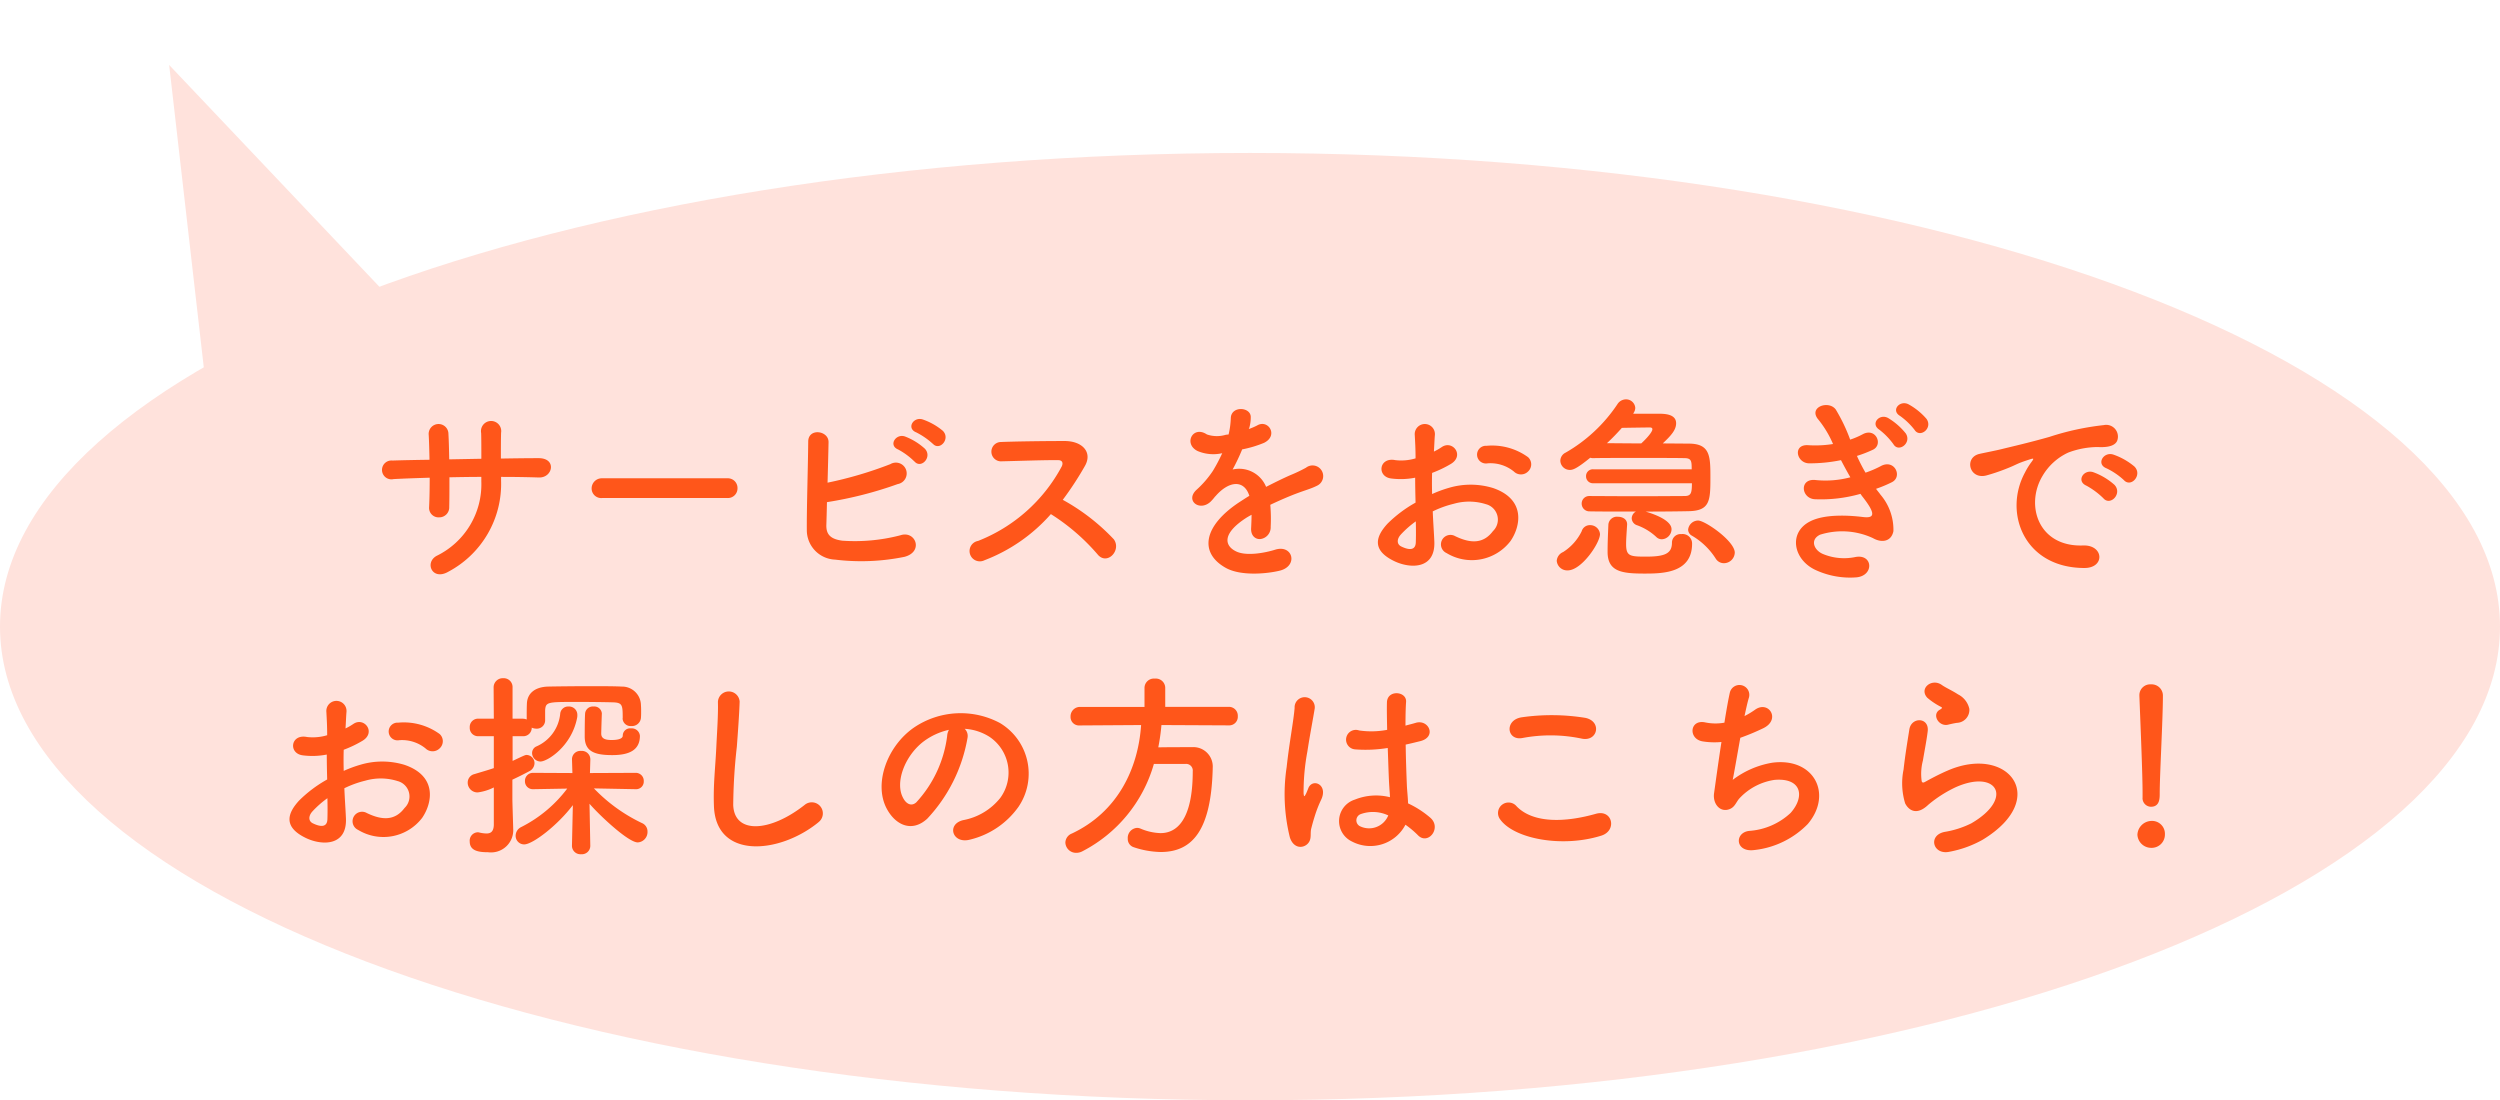 <svg xmlns="http://www.w3.org/2000/svg" width="225.746" height="99.351" viewBox="0 0 225.746 99.351"><defs><style>.a{fill:#ffe2dc;}.b{fill:#ff561a;}</style></defs><g transform="translate(-961.753 -1409.089)"><g transform="translate(680.075 -412.438)"><g transform="translate(327.095 1859.193) rotate(155)"><path class="a" d="M13.879,41.559,0,0H27.759Z" transform="translate(0 0)"/></g><g transform="translate(281.678 1835.339)"><path class="a" d="M82.021,195.528c0-23.621,50.535-42.77,112.873-42.77s112.873,19.149,112.873,42.77S257.232,238.3,194.894,238.3,82.021,219.149,82.021,195.528" transform="translate(-82.021 -152.758)"/></g></g><path class="b" d="M-68-7.848c1.17,0,2.3.018,3.42.054,1.26.036,1.638-1.764-.054-1.746-1.08,0-2.232.018-3.384.036,0-.81,0-1.6.018-2.322a.915.915,0,1,0-1.8.018c.018.5.018,1.386.018,2.322l-2.9.054c-.018-.882-.036-1.692-.072-2.286a.893.893,0,1,0-1.782.072c.036.612.054,1.4.072,2.25-1.134.018-2.268.036-3.348.072a.851.851,0,1,0,.108,1.674c1.008-.054,2.124-.09,3.258-.126,0,.99-.018,1.926-.054,2.664a.855.855,0,0,0,.9.918.9.9,0,0,0,.918-.936c.018-.7.018-1.656.018-2.682.954-.018,1.908-.036,2.88-.036v.414A7.18,7.18,0,0,1-73.818-.72c-1.116.612-.4,2.268,1.044,1.44A8.973,8.973,0,0,0-68-7.506Zm20.43,1.908a.869.869,0,0,0,.918-.882.873.873,0,0,0-.918-.9h-11.3a.918.918,0,0,0-.954.918.867.867,0,0,0,.954.864Zm18.558-4.9c.612.684,1.62-.45.9-1.17a5.745,5.745,0,0,0-1.818-1.026c-.846-.27-1.494.81-.576,1.17A6.666,6.666,0,0,1-29.016-10.836Zm-1.656,1.6c.594.7,1.638-.4.936-1.152a5.626,5.626,0,0,0-1.782-1.1c-.828-.306-1.548.792-.63,1.17A6.364,6.364,0,0,1-30.672-9.234Zm-7.9,3.672A34.9,34.9,0,0,0-32.184-7.2.976.976,0,1,0-32.85-9a35.246,35.246,0,0,1-5.67,1.674c.036-1.332.072-2.682.09-3.654.018-1.062-1.836-1.314-1.836-.054-.018,2.142-.144,6.156-.126,7.956a2.662,2.662,0,0,0,2.556,2.7A19.481,19.481,0,0,0-31.572-.63c1.764-.468.99-2.412-.378-1.944a16.267,16.267,0,0,1-5.238.486c-1.08-.144-1.476-.576-1.44-1.458C-38.61-4.05-38.592-4.77-38.574-5.562Zm20.214,1.08A18.726,18.726,0,0,1-14.148-.864c.846,1.062,2.2-.342,1.476-1.35A18.714,18.714,0,0,0-17.28-5.778a28.8,28.8,0,0,0,2-3.06c.7-1.224-.216-2.25-1.836-2.25-1.818,0-4.464.036-5.778.09a.874.874,0,0,0,0,1.746c1.584-.036,4.068-.126,5.2-.108.4,0,.468.288.306.594a14.634,14.634,0,0,1-7.542,6.7.929.929,0,1,0,.576,1.746A15.206,15.206,0,0,0-18.36-4.482ZM-.45-12.24a3.4,3.4,0,0,0,.144-1.044c-.036-.882-1.728-.99-1.8.09a7.509,7.509,0,0,1-.2,1.512c-.09.018-.2.018-.27.036a2.768,2.768,0,0,1-1.692-.036c-1.26-.846-2.142.846-.846,1.494a3.636,3.636,0,0,0,2.232.2,15.006,15.006,0,0,1-.846,1.6A8.984,8.984,0,0,1-5.184-6.7c-1.08.972.234,2,1.224,1.116a3.942,3.942,0,0,0,.414-.468l.072-.072C-2.3-7.47-.918-7.65-.432-6.138c-.342.2-.63.4-.882.558C-4.572-3.438-5-1.008-2.574.36c1.4.792,3.852.522,4.914.252C4,.18,3.492-1.764,1.908-1.278c-.846.27-2.61.63-3.564.144-1.008-.5-1.278-1.584.954-3.024.144-.09.306-.18.468-.27,0,.378-.018.792-.036,1.17-.054.7.36,1.044.81,1.026a1.064,1.064,0,0,0,.954-1.116,14.382,14.382,0,0,0-.036-1.98c.72-.342,1.53-.7,2.286-.99.954-.36,1.368-.45,1.944-.738A.96.96,0,1,0,4.68-8.676a13.824,13.824,0,0,1-1.4.666c-.7.306-1.458.684-2.2,1.062A2.623,2.623,0,0,0-1.944-8.514a18.366,18.366,0,0,0,.864-1.818A10.123,10.123,0,0,0,.9-10.926c1.332-.666.36-2.16-.63-1.566a6.331,6.331,0,0,1-.756.324Zm25.2,3.888a.874.874,0,0,0-.018-1.278,5.515,5.515,0,0,0-3.744-1.026.8.8,0,1,0,.09,1.584,3.362,3.362,0,0,1,2.376.738A.908.908,0,0,0,24.75-8.352ZM16.128-4.734a9.148,9.148,0,0,1,1.89-.684,5.028,5.028,0,0,1,2.916.036,1.437,1.437,0,0,1,.63,2.43c-.864,1.152-2.016,1.134-3.42.45a.858.858,0,1,0-.774,1.53,4.4,4.4,0,0,0,5.778-1.08c.918-1.332,1.4-3.762-1.566-4.788a6.907,6.907,0,0,0-4-.018,11.081,11.081,0,0,0-1.512.558c-.018-.684-.018-1.35,0-1.908a10.405,10.405,0,0,0,1.692-.81c1.26-.756.162-2.178-.81-1.53a5.409,5.409,0,0,1-.72.414c.036-.54.054-1.116.09-1.512a.912.912,0,1,0-1.818.018c.036.684.072,1.26.072,2.106a4.494,4.494,0,0,1-1.818.162c-1.494-.306-1.71,1.494-.378,1.656a6.749,6.749,0,0,0,2.16-.072c0,.72.018,1.494.036,2.25a11.594,11.594,0,0,0-2.538,1.908c-.954,1.044-1.548,2.322.594,3.366,1.476.72,3.78.756,3.636-1.818C16.236-2.844,16.164-3.78,16.128-4.734Zm-1.53.9c.018.738.018,1.4,0,1.89-.018.7-.54.756-1.314.378-.414-.2-.414-.666-.036-1.08A8.836,8.836,0,0,1,14.6-3.834ZM43.4-1.008c0-1.044-2.682-2.9-3.312-2.9a.918.918,0,0,0-.9.828.639.639,0,0,0,.342.54A6.327,6.327,0,0,1,41.67-.486a.87.87,0,0,0,.756.432A.988.988,0,0,0,43.4-1.008Zm-3.87-6.264c0,.918-.09,1.152-.684,1.152-.666,0-2.43.018-4.212.018S31.05-6.12,30.294-6.12h-.018a.676.676,0,0,0-.7.684.7.7,0,0,0,.738.7c.738.018,2.43.018,4.158.018a.722.722,0,0,0-.378.612.686.686,0,0,0,.5.63,5.039,5.039,0,0,1,1.71,1.044.707.707,0,0,0,.522.216.921.921,0,0,0,.864-.9c0-.2-.054-.918-2.34-1.6,1.62,0,3.132-.018,3.888-.036C41.148-4.788,41.2-5.688,41.2-7.74c0-1.962,0-3.114-1.962-3.114l-2.34-.018c.738-.7,1.206-1.206,1.206-1.818,0-.864-1.1-.864-1.656-.864H34.236l.018-.054a.863.863,0,0,0,.162-.468.832.832,0,0,0-.846-.774.92.92,0,0,0-.774.45,13.982,13.982,0,0,1-4.662,4.356.833.833,0,0,0-.486.738.857.857,0,0,0,.864.828c.234,0,.558-.054,1.836-1.1a.842.842,0,0,0,.306.036c.738-.018,2.376-.018,4.05-.018s3.348,0,4.14.018c.648,0,.666.27.666,1.008H30.636a.614.614,0,0,0-.666.63.623.623,0,0,0,.666.63Zm-5.85,3.708c0-.468-.414-.684-.828-.684a.775.775,0,0,0-.864.684c-.036.846-.072,1.656-.072,2.43v.054C31.914.738,33.246.882,35.28.882c1.638,0,4.266-.054,4.266-2.7a.856.856,0,0,0-.972-.864.774.774,0,0,0-.846.774c0,1.008-.684,1.26-2.358,1.26-1.458,0-1.782-.054-1.782-1.134,0-.5.054-1.116.09-1.746ZM28.314.594c1.26,0,2.916-2.484,2.916-3.276a.887.887,0,0,0-.9-.81.769.769,0,0,0-.756.558A4.612,4.612,0,0,1,27.9-1.062a.936.936,0,0,0-.576.792A.945.945,0,0,0,28.314.594Zm6.642-11.466c-1.116,0-2.232-.018-3.1-.018.486-.45.918-.9,1.35-1.386,1.044-.018,2.34-.036,2.52-.036.162,0,.234.054.234.162C35.964-11.9,35.424-11.3,34.956-10.872Zm25.758-2.214a5.851,5.851,0,0,0-1.62-1.314c-.792-.414-1.62.54-.774,1.044a6.252,6.252,0,0,1,1.314,1.26C60.12-11.322,61.308-12.24,60.714-13.086Zm-1.872,1.314a6.016,6.016,0,0,0-1.584-1.386c-.774-.45-1.638.5-.81,1.044A6.306,6.306,0,0,1,57.726-10.8C58.194-10.008,59.4-10.908,58.842-11.772Zm-2.682,5a11.349,11.349,0,0,0,1.422-.594c1.008-.5.234-2.16-1.026-1.44a9.431,9.431,0,0,1-1.35.576,14.93,14.93,0,0,1-.774-1.512,11.521,11.521,0,0,0,1.44-.558c.954-.45.27-2.034-.918-1.4a6.9,6.9,0,0,1-1.134.486,15.533,15.533,0,0,0-1.3-2.718c-.648-.882-2.556-.2-1.548.936a9.292,9.292,0,0,1,1.3,2.178,9.985,9.985,0,0,1-2.232.108c-1.44-.108-1.08,1.638.09,1.638a14.138,14.138,0,0,0,2.862-.288c.288.558.576,1.08.846,1.548a8.767,8.767,0,0,1-3.1.252c-1.53-.2-1.368,1.638-.126,1.728a12.982,12.982,0,0,0,4.14-.486c.126.2.27.36.4.54,1.044,1.4.756,1.674-.216,1.548-1.188-.144-3.4-.288-4.734.4C48.186-2.808,48.69-.288,50.814.612a7.421,7.421,0,0,0,3.564.612C56,1.08,55.89-.918,54.288-.612a4.97,4.97,0,0,1-2.916-.27c-.828-.342-1.206-1.3-.27-1.746a6.63,6.63,0,0,1,4.77.306c.81.468,1.674.306,1.854-.63a4.877,4.877,0,0,0-1.17-3.294C56.43-6.426,56.286-6.588,56.16-6.768ZM78.534-7.56c.648.72,1.71-.468.954-1.224a5.972,5.972,0,0,0-1.908-1.08C76.7-10.152,76-9,76.968-8.622A6.319,6.319,0,0,1,78.534-7.56ZM76.68-5.922c.63.738,1.746-.414,1.008-1.206A5.878,5.878,0,0,0,75.8-8.262c-.882-.324-1.6.792-.648,1.206A6.891,6.891,0,0,1,76.68-5.922ZM74.952.378c1.908.018,1.782-2.106-.108-2.034-4.032.144-5.238-3.636-3.654-6.282a5.238,5.238,0,0,1,2.322-2.106,7.63,7.63,0,0,1,2.664-.5c1.26.072,1.656-.288,1.764-.594a1.061,1.061,0,0,0-1.224-1.386,24.084,24.084,0,0,0-4.9,1.062c-1.836.522-3.42.882-4.3,1.1-.576.144-1.62.342-2,.432-1.44.306-.954,2.376.63,1.944a17.076,17.076,0,0,0,1.62-.54c1.224-.468.918-.468,2.268-.9.342-.108.432-.126.144.252a6.219,6.219,0,0,0-.576.936C67.644-4.626,69.516.36,74.952.378ZM-73.53,16.648a.874.874,0,0,0-.018-1.278,5.515,5.515,0,0,0-3.744-1.026.8.8,0,1,0,.09,1.584,3.362,3.362,0,0,1,2.376.738A.908.908,0,0,0-73.53,16.648Zm-8.622,3.618a9.148,9.148,0,0,1,1.89-.684,5.028,5.028,0,0,1,2.916.036,1.437,1.437,0,0,1,.63,2.43c-.864,1.152-2.016,1.134-3.42.45a.858.858,0,1,0-.774,1.53,4.4,4.4,0,0,0,5.778-1.08c.918-1.332,1.4-3.762-1.566-4.788a6.907,6.907,0,0,0-4-.018,11.081,11.081,0,0,0-1.512.558c-.018-.684-.018-1.35,0-1.908a10.405,10.405,0,0,0,1.692-.81c1.26-.756.162-2.178-.81-1.53a5.409,5.409,0,0,1-.72.414c.036-.54.054-1.116.09-1.512a.912.912,0,1,0-1.818.018c.036.684.072,1.26.072,2.106a4.494,4.494,0,0,1-1.818.162c-1.494-.306-1.71,1.494-.378,1.656a6.749,6.749,0,0,0,2.16-.072c0,.72.018,1.494.036,2.25a11.594,11.594,0,0,0-2.538,1.908c-.954,1.044-1.548,2.322.594,3.366,1.476.72,3.78.756,3.636-1.818C-82.044,22.156-82.116,21.22-82.152,20.266Zm-1.53.9c.018.738.018,1.4,0,1.89-.018.7-.54.756-1.314.378-.414-.2-.414-.666-.036-1.08A8.836,8.836,0,0,1-83.682,21.166ZM-58.9,13.534a.683.683,0,0,0-.756-.648.7.7,0,0,0-.756.612c-.036.486-.036,1.872-.036,2.052V15.6c0,1.332.864,1.674,2.484,1.674,1.566,0,2.5-.468,2.5-1.746a.736.736,0,0,0-.81-.666.657.657,0,0,0-.738.648c0,.378-.738.4-.99.4-.45,0-.954-.054-.954-.576,0-.162.036-1.368.054-1.782Zm-5.544,4.32c.594,0,2.808-1.332,3.312-3.96a1.026,1.026,0,0,0,.018-.234.749.749,0,0,0-.792-.774.716.716,0,0,0-.756.666A3.6,3.6,0,0,1-64.8,16.486a.648.648,0,0,0-.4.594A.775.775,0,0,0-64.44,17.854Zm7.416-3.888a.721.721,0,0,0,.792.684.814.814,0,0,0,.864-.72c.018-.216.018-.4.018-.576,0-.2,0-.378-.018-.612A1.7,1.7,0,0,0-57.1,11.086c-.738-.036-1.746-.036-2.79-.036-1.44,0-2.952.018-3.87.036-1.206.036-1.872.63-1.908,1.53-.018.4-.018.774-.018,1.1v.342a1.053,1.053,0,0,0-.342-.072h-.936V11.176a.8.8,0,0,0-.846-.846.826.826,0,0,0-.864.846l.018,2.808h-1.4a.749.749,0,0,0-.774.792.749.749,0,0,0,.774.792h1.4v2.88c-.522.18-1.1.342-1.746.54a.786.786,0,0,0-.612.774.886.886,0,0,0,.9.882,4.536,4.536,0,0,0,1.458-.45v3.384c-.018.612-.288.774-.666.774a2.942,2.942,0,0,1-.648-.09.5.5,0,0,0-.162-.018.757.757,0,0,0-.7.828c0,.846.792.972,1.656.972a2.007,2.007,0,0,0,2.268-2.16v-.09c-.018-.63-.072-2.268-.072-2.556V19.492q.756-.351,1.512-.756a.829.829,0,0,0,.486-.72.739.739,0,0,0-.7-.756c-.126,0-.144,0-1.278.54V15.568h.936a.761.761,0,0,0,.792-.774.981.981,0,0,0,.4.09.75.75,0,0,0,.81-.756v-.9c.054-.756.2-.756,2.9-.756,1.17,0,2.466.018,3.168.036.918.018.936.234.936,1.44Zm-2.916,11.5-.072-3.8c.846.99,3.492,3.492,4.356,3.492a.939.939,0,0,0,.882-.972.817.817,0,0,0-.5-.774,14.844,14.844,0,0,1-4.338-3.132l3.762.072h.018a.688.688,0,0,0,.72-.72.722.722,0,0,0-.738-.756l-4.122.018.036-1.206v-.036a.765.765,0,0,0-.828-.756.756.756,0,0,0-.828.792l.036,1.206-3.528-.018a.722.722,0,0,0-.756.738.708.708,0,0,0,.738.738h.018l3.06-.054a11.9,11.9,0,0,1-4.158,3.474.883.883,0,0,0-.5.774.772.772,0,0,0,.774.792c.756,0,2.988-1.692,4.392-3.546L-61.6,25.45v.018a.765.765,0,0,0,.828.756.762.762,0,0,0,.828-.738Zm20.592-2.124a1,1,0,1,0-1.242-1.566c-3.132,2.466-6.336,2.646-6.444.018A49.918,49.918,0,0,1-46.71,16.5c.09-1.206.216-2.916.252-4.05a.982.982,0,0,0-1.962.036c.036,1.116-.09,2.88-.144,4.05-.09,1.908-.288,3.438-.216,5.328C-48.618,26.728-42.858,26.206-39.348,23.344ZM-26.136,14.9a4.669,4.669,0,0,1,2.232.72,3.885,3.885,0,0,1,.99,5.508,5.577,5.577,0,0,1-3.348,2.016c-1.548.36-.99,2.178.594,1.764a7.525,7.525,0,0,0,4.392-2.97,5.327,5.327,0,0,0-1.674-7.56,7.52,7.52,0,0,0-7.776.414c-2.412,1.674-3.618,5.022-2.484,7.254.792,1.548,2.3,2.25,3.69.972a14.178,14.178,0,0,0,3.636-7.29A.9.9,0,0,0-26.136,14.9Zm-1.422.09a1.273,1.273,0,0,0-.162.558,10.814,10.814,0,0,1-2.79,5.994c-.45.4-.918.126-1.188-.4-.756-1.386.144-3.78,1.818-5.076A5.964,5.964,0,0,1-27.558,14.992Zm25.272-.4a.777.777,0,0,0,.81-.828.8.8,0,0,0-.81-.846H-8.028V11.176a.849.849,0,0,0-.936-.81.849.849,0,0,0-.936.81v1.746h-5.832a.851.851,0,0,0-.846.882.764.764,0,0,0,.828.792h.018l5.526-.036c-.27,3.96-2.124,7.848-6.246,9.792a.91.91,0,0,0-.594.81.965.965,0,0,0,.99.936,1.167,1.167,0,0,0,.522-.126,12.829,12.829,0,0,0,6.48-7.9H-6.21a.6.6,0,0,1,.666.666c0,5.2-2.034,5.58-2.916,5.58a4.931,4.931,0,0,1-1.782-.4.835.835,0,0,0-.342-.072.908.908,0,0,0-.828.972.78.78,0,0,0,.54.774,8.065,8.065,0,0,0,2.43.432c2.916,0,4.554-2.034,4.7-7.488v-.09a1.753,1.753,0,0,0-1.872-1.89c-.972,0-2.052,0-3.042.018A18.74,18.74,0,0,0-8.37,14.56ZM13.662,23.56a8.291,8.291,0,0,1,1.116.936c.9.954,2.178-.612,1.152-1.548A8.594,8.594,0,0,0,13.9,21.634c-.018-.576-.09-1.17-.108-1.62-.036-.882-.09-2.286-.108-3.69.432-.09.864-.2,1.3-.306,1.548-.378.774-2.016-.4-1.656-.288.09-.612.162-.918.252,0-.882.018-1.638.054-2.142.072-.972-1.692-1.134-1.728.036-.018.558,0,1.476.018,2.484a7.558,7.558,0,0,1-2.538.054.881.881,0,1,0-.36,1.71,12.369,12.369,0,0,0,2.952-.126c.054,1.422.09,2.808.144,3.546.018.342.054.612.054.9a5.118,5.118,0,0,0-3.168.216,2.037,2.037,0,0,0-.27,3.78A3.575,3.575,0,0,0,13.662,23.56ZM4.806,25.306c.45-.432.216-.936.36-1.44.072-.288.18-.684.324-1.134a11.014,11.014,0,0,1,.558-1.422c.648-1.35-.72-1.962-1.134-1.1-.036.09-.162.414-.216.522-.18.36-.2.306-.234-.018a20.036,20.036,0,0,1,.342-3.762c.234-1.53.54-3.1.666-3.906a.912.912,0,1,0-1.818-.036c-.09,1.17-.486,3.186-.72,5.364a16.282,16.282,0,0,0,.288,6.318C3.528,25.666,4.338,25.738,4.806,25.306Zm7.308-2.592a1.868,1.868,0,0,1-2.61.954.6.6,0,0,1,.108-1.062,3.248,3.248,0,0,1,2.484.108Zm17.46-6.93c1.458.306,1.854-1.548.342-1.872a19.11,19.11,0,0,0-5.742-.054c-1.6.234-1.368,2.142.054,1.872A13.685,13.685,0,0,1,29.574,15.784Zm1.764,8.766c1.458-.45,1.026-2.394-.468-1.98-2.718.774-5.634.9-7.164-.666a.949.949,0,0,0-1.494,1.17C23.454,24.82,27.774,25.666,31.338,24.55ZM43.9,15.712a20.76,20.76,0,0,0,2.034-.846c1.674-.774.54-2.574-.7-1.692a7.464,7.464,0,0,1-.954.576c.144-.666.27-1.26.4-1.674a.891.891,0,1,0-1.728-.432c-.126.558-.306,1.548-.486,2.7a4.521,4.521,0,0,1-1.71-.018c-1.44-.324-1.584,1.494-.252,1.71a6.74,6.74,0,0,0,1.692.054c-.27,1.764-.522,3.6-.666,4.626-.126.918.486,1.692,1.278,1.476.612-.162.7-.684,1.026-1.026A5.39,5.39,0,0,1,47,19.51c2.448-.2,2.754,1.512,1.44,2.988a6.078,6.078,0,0,1-3.744,1.62c-1.35.162-1.26,1.962.468,1.728A7.935,7.935,0,0,0,50,23.488c2.268-2.7.558-6.03-3.222-5.526a8.085,8.085,0,0,0-3.564,1.548C43.344,18.88,43.614,17.3,43.9,15.712Zm19.548-1.35a1.171,1.171,0,0,0,1.134-1.26,1.923,1.923,0,0,0-1.026-1.314c-.522-.342-1.134-.612-1.458-.846-.9-.648-2.088.306-1.314,1.152a6.3,6.3,0,0,0,1.278.846c.126.09-.054.18-.144.234-.756.414-.108,1.566.756,1.35C62.964,14.452,63.216,14.4,63.45,14.362Zm2.376,10.53c6.084-3.726,2.25-8.586-3.186-6.228-.846.36-1.692.828-2.052,1.026-.162.09-.252.09-.306-.054a4.727,4.727,0,0,1,.108-1.872c.144-.864.342-1.872.432-2.628.162-1.3-1.476-1.332-1.656-.18-.144.918-.378,2.3-.522,3.618a6.2,6.2,0,0,0,.144,3.06c.324.63,1.044,1.134,2.106.108a11.366,11.366,0,0,1,2.412-1.548c1.908-.864,3.222-.594,3.6.126s-.162,1.962-2.142,3.114a8.441,8.441,0,0,1-2.412.774c-1.53.306-1.062,2.088.4,1.8A9.745,9.745,0,0,0,65.826,24.892Zm14.4-3.8a.774.774,0,0,0,.756.846c.792,0,.792-.756.792-1.188,0-1.746.288-6.7.288-8.82a1.018,1.018,0,0,0-1.08-1.044.976.976,0,0,0-1.044.99v.054c.108,2.826.288,7.02.288,8.766v.378Zm2.016,3.366A1.162,1.162,0,0,0,81,23.218a1.3,1.3,0,0,0-1.242,1.242A1.247,1.247,0,0,0,81,25.648,1.2,1.2,0,0,0,82.242,24.46Z" transform="translate(1075 1460)"/></g></svg>